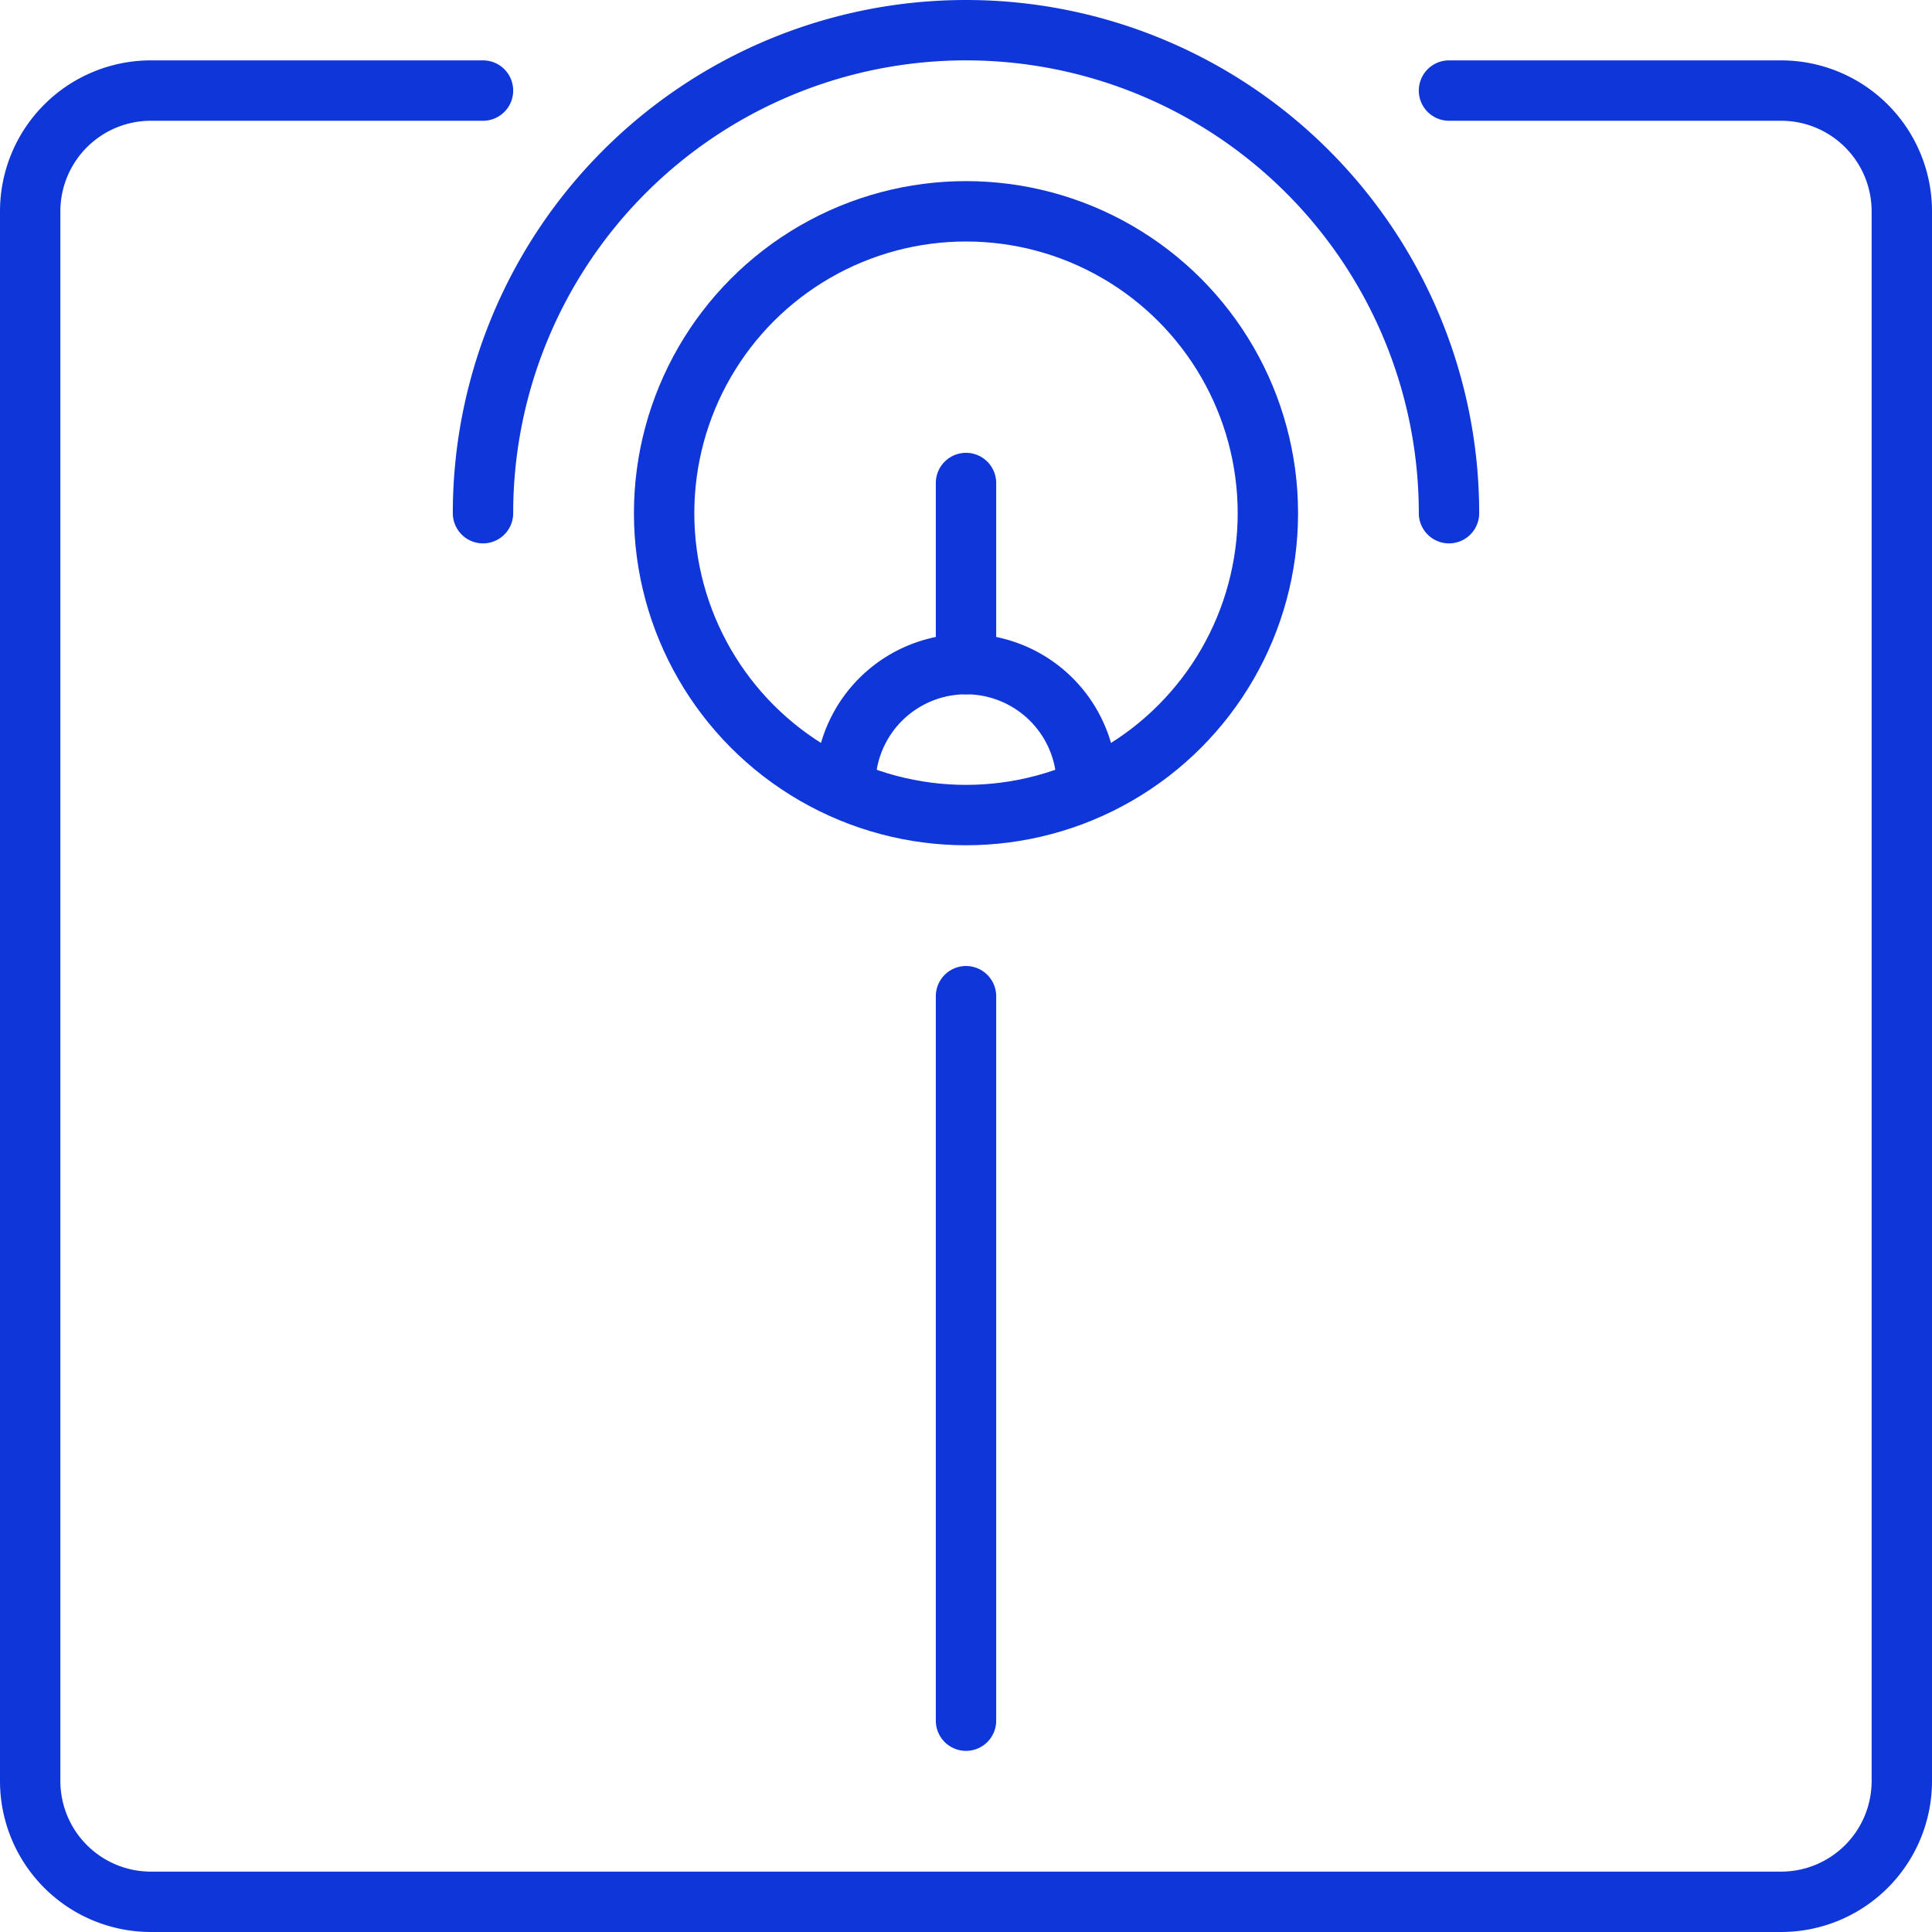 <svg xmlns="http://www.w3.org/2000/svg" xmlns:xlink="http://www.w3.org/1999/xlink" width="64" height="64" viewBox="0 0 64 64"><defs><clipPath id="a"><rect width="64" height="64" fill="none" stroke="#0f36d9" stroke-width="1"/></clipPath></defs><g clip-path="url(#a)"><path d="M48,3H59a4,4,0,0,1,4,4V59a4,4,0,0,1-4,4H5a4,4,0,0,1-4-4V7A4,4,0,0,1,5,3H16" fill="none" stroke="#0f36d9" stroke-linecap="round" stroke-linejoin="round" stroke-width="2"/><path d="M16,17a16,16,0,0,1,32,0" fill="none" stroke="#0f36d9" stroke-linecap="round" stroke-linejoin="round" stroke-width="2"/><line y1="24" transform="translate(32 33)" fill="none" stroke="#0f36d9" stroke-linecap="round" stroke-linejoin="round" stroke-width="2"/><circle cx="10" cy="10" r="10" transform="translate(22 7)" fill="none" stroke="#0f36d9" stroke-linecap="round" stroke-linejoin="round" stroke-width="2"/><line y2="6" transform="translate(32 16)" fill="none" stroke="#0f36d9" stroke-linecap="round" stroke-linejoin="round" stroke-width="2"/><path d="M28,26a4,4,0,0,1,8,0" fill="none" stroke="#0f36d9" stroke-linecap="round" stroke-linejoin="round" stroke-width="2"/></g></svg>